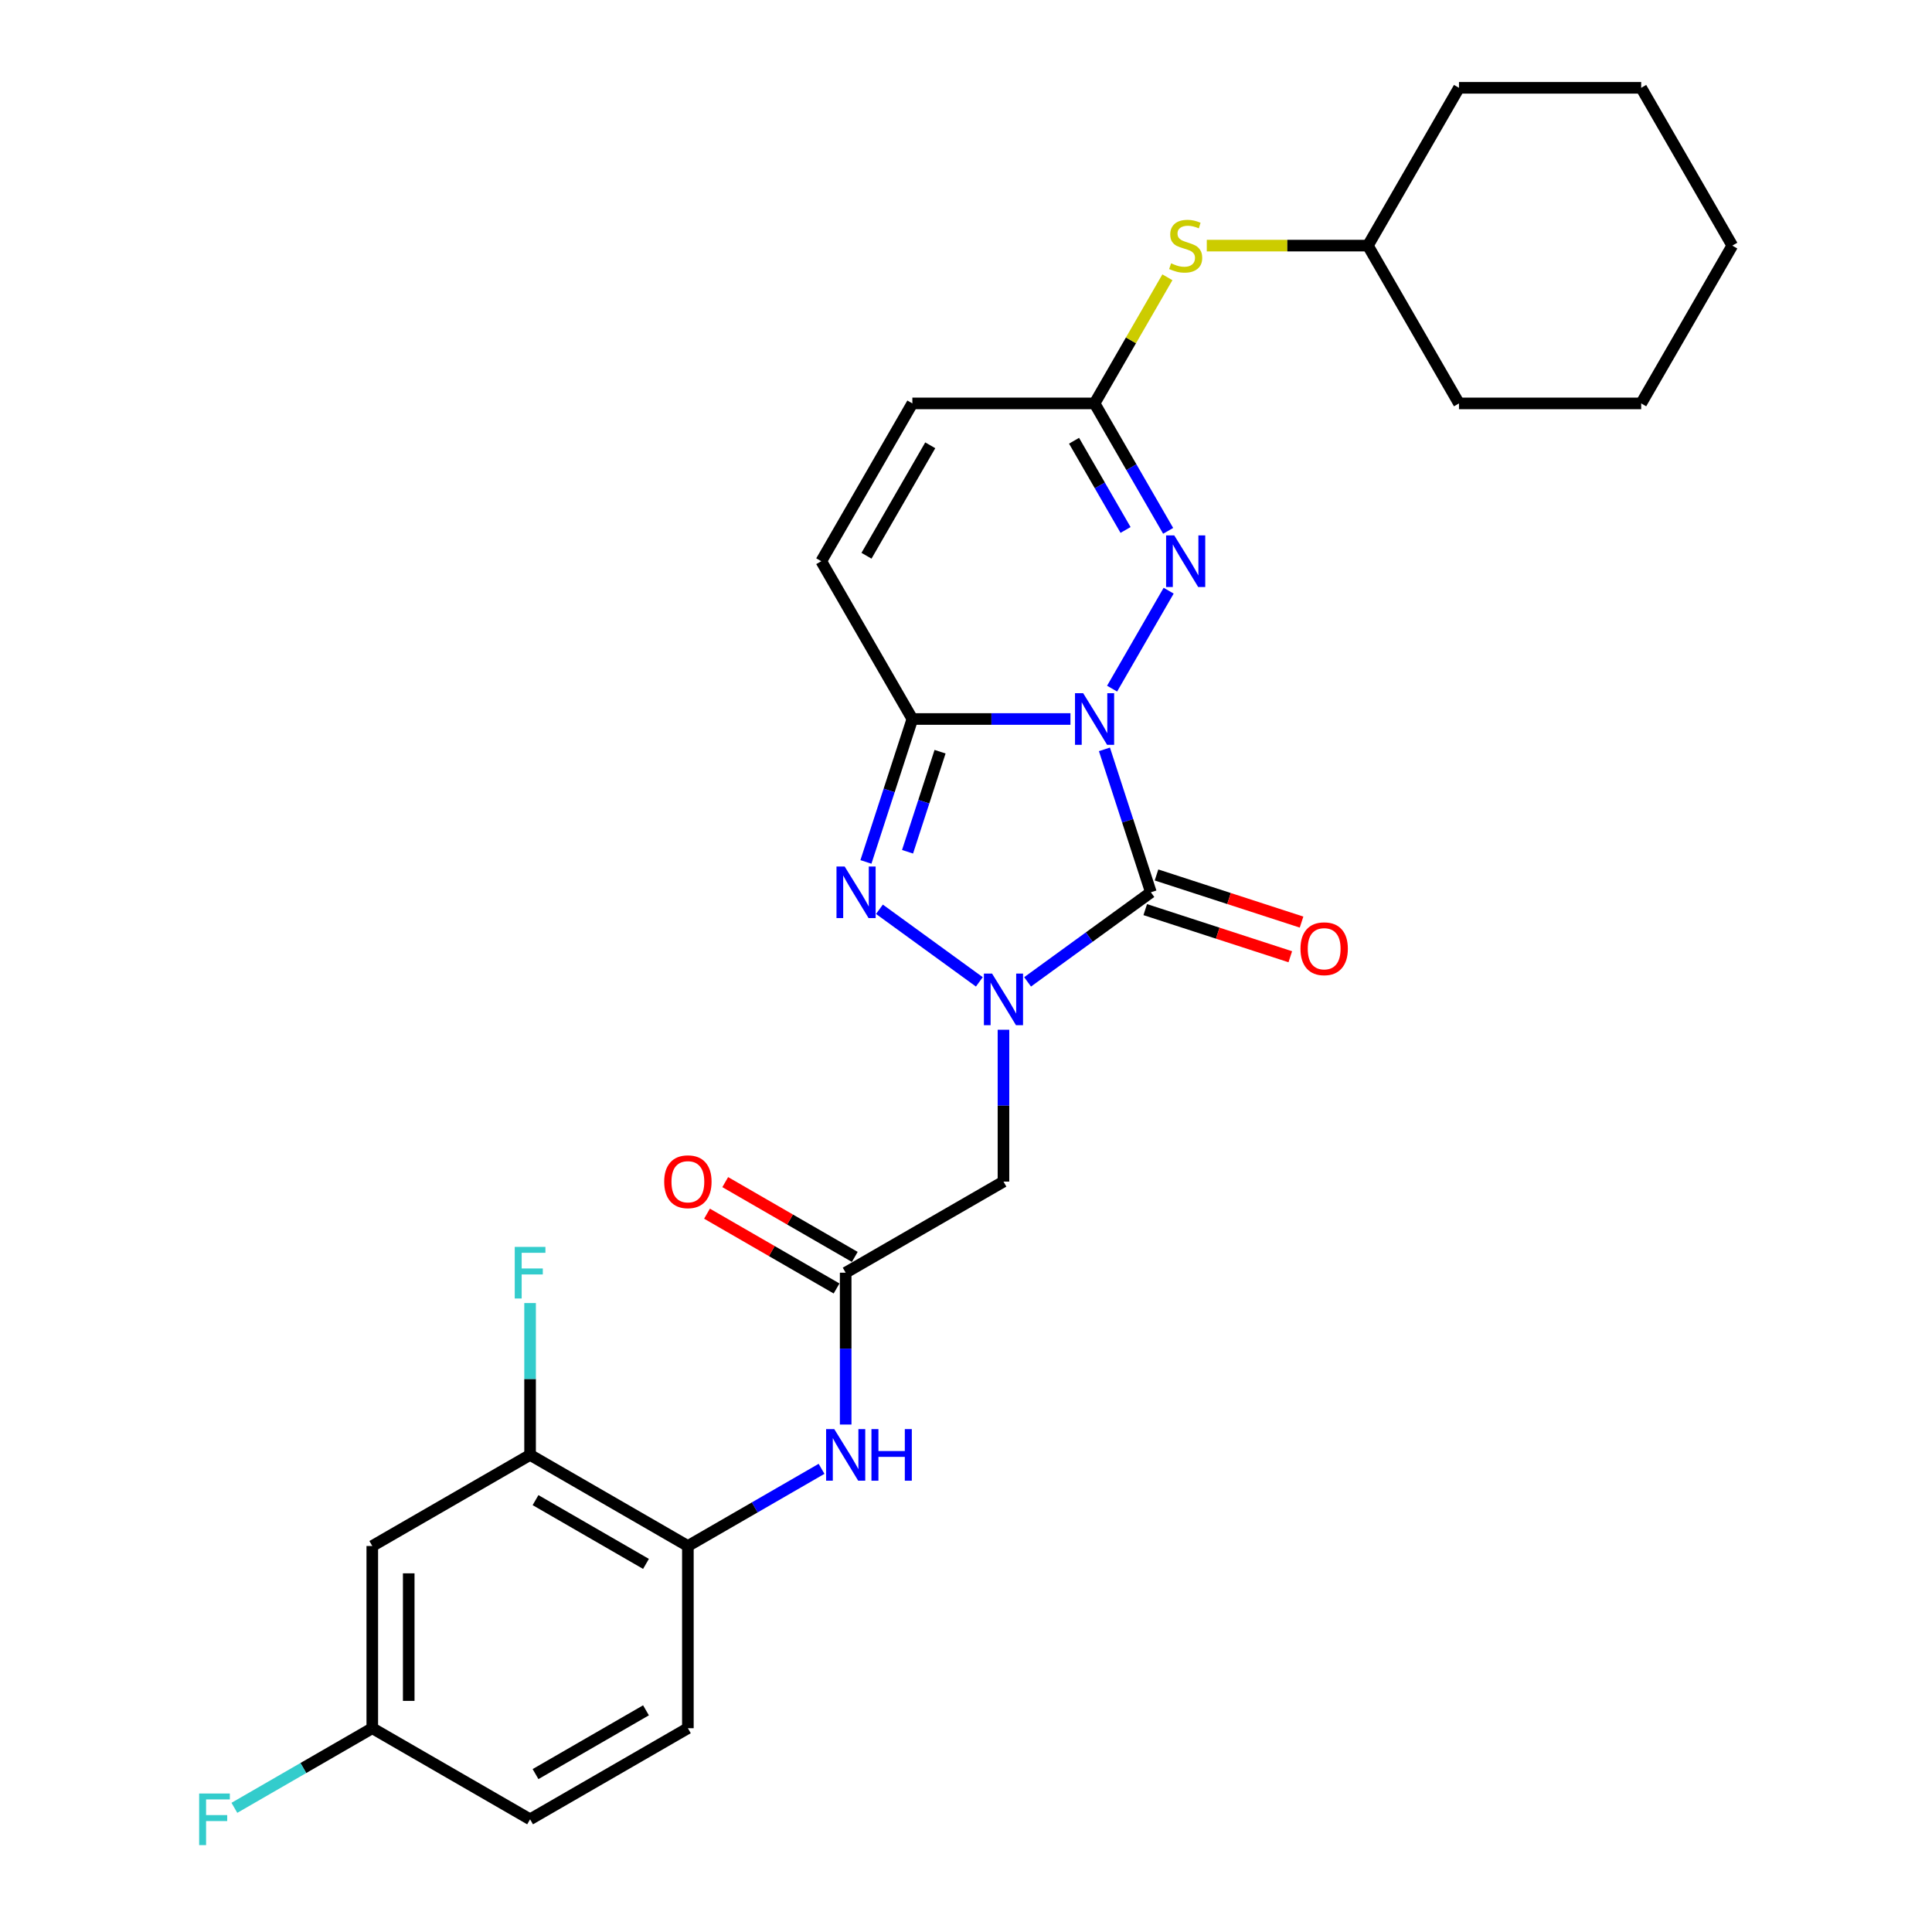 <?xml version='1.0' encoding='iso-8859-1'?>
<svg version='1.1' baseProfile='full'
              xmlns='http://www.w3.org/2000/svg'
                      xmlns:rdkit='http://www.rdkit.org/xml'
                      xmlns:xlink='http://www.w3.org/1999/xlink'
                  xml:space='preserve'
width='1000px' height='1000px' viewBox='0 0 1000 1000'>
<!-- END OF HEADER -->
<rect style='opacity:1.0;fill:#FFFFFF;stroke:none' width='1000' height='1000' x='0' y='0'> </rect>
<path class='bond-0' d='M 571.654,387.865 L 583.673,424.856' style='fill:none;fill-rule:evenodd;stroke:#0000FF;stroke-width:6px;stroke-linecap:butt;stroke-linejoin:miter;stroke-opacity:1' />
<path class='bond-0' d='M 583.673,424.856 L 595.692,461.847' style='fill:none;fill-rule:evenodd;stroke:#000000;stroke-width:6px;stroke-linecap:butt;stroke-linejoin:miter;stroke-opacity:1' />
<path class='bond-2' d='M 554.062,372.153 L 513.15,372.153' style='fill:none;fill-rule:evenodd;stroke:#0000FF;stroke-width:6px;stroke-linecap:butt;stroke-linejoin:miter;stroke-opacity:1' />
<path class='bond-2' d='M 513.15,372.153 L 472.239,372.153' style='fill:none;fill-rule:evenodd;stroke:#000000;stroke-width:6px;stroke-linecap:butt;stroke-linejoin:miter;stroke-opacity:1' />
<path class='bond-4' d='M 575.62,356.441 L 604.894,305.737' style='fill:none;fill-rule:evenodd;stroke:#0000FF;stroke-width:6px;stroke-linecap:butt;stroke-linejoin:miter;stroke-opacity:1' />
<path class='bond-1' d='M 595.692,461.847 L 563.786,485.028' style='fill:none;fill-rule:evenodd;stroke:#000000;stroke-width:6px;stroke-linecap:butt;stroke-linejoin:miter;stroke-opacity:1' />
<path class='bond-1' d='M 563.786,485.028 L 531.88,508.209' style='fill:none;fill-rule:evenodd;stroke:#0000FF;stroke-width:6px;stroke-linecap:butt;stroke-linejoin:miter;stroke-opacity:1' />
<path class='bond-13' d='M 592.778,470.817 L 630.315,483.013' style='fill:none;fill-rule:evenodd;stroke:#000000;stroke-width:6px;stroke-linecap:butt;stroke-linejoin:miter;stroke-opacity:1' />
<path class='bond-13' d='M 630.315,483.013 L 667.853,495.21' style='fill:none;fill-rule:evenodd;stroke:#FF0000;stroke-width:6px;stroke-linecap:butt;stroke-linejoin:miter;stroke-opacity:1' />
<path class='bond-13' d='M 598.606,452.878 L 636.144,465.075' style='fill:none;fill-rule:evenodd;stroke:#000000;stroke-width:6px;stroke-linecap:butt;stroke-linejoin:miter;stroke-opacity:1' />
<path class='bond-13' d='M 636.144,465.075 L 673.682,477.271' style='fill:none;fill-rule:evenodd;stroke:#FF0000;stroke-width:6px;stroke-linecap:butt;stroke-linejoin:miter;stroke-opacity:1' />
<path class='bond-5' d='M 519.394,532.993 L 519.394,572.292' style='fill:none;fill-rule:evenodd;stroke:#0000FF;stroke-width:6px;stroke-linecap:butt;stroke-linejoin:miter;stroke-opacity:1' />
<path class='bond-5' d='M 519.394,572.292 L 519.394,611.591' style='fill:none;fill-rule:evenodd;stroke:#000000;stroke-width:6px;stroke-linecap:butt;stroke-linejoin:miter;stroke-opacity:1' />
<path class='bond-28' d='M 506.907,508.209 L 455.196,470.639' style='fill:none;fill-rule:evenodd;stroke:#0000FF;stroke-width:6px;stroke-linecap:butt;stroke-linejoin:miter;stroke-opacity:1' />
<path class='bond-3' d='M 472.239,372.153 L 460.22,409.144' style='fill:none;fill-rule:evenodd;stroke:#000000;stroke-width:6px;stroke-linecap:butt;stroke-linejoin:miter;stroke-opacity:1' />
<path class='bond-3' d='M 460.22,409.144 L 448.201,446.135' style='fill:none;fill-rule:evenodd;stroke:#0000FF;stroke-width:6px;stroke-linecap:butt;stroke-linejoin:miter;stroke-opacity:1' />
<path class='bond-3' d='M 486.572,389.079 L 478.158,414.973' style='fill:none;fill-rule:evenodd;stroke:#000000;stroke-width:6px;stroke-linecap:butt;stroke-linejoin:miter;stroke-opacity:1' />
<path class='bond-3' d='M 478.158,414.973 L 469.745,440.867' style='fill:none;fill-rule:evenodd;stroke:#0000FF;stroke-width:6px;stroke-linecap:butt;stroke-linejoin:miter;stroke-opacity:1' />
<path class='bond-7' d='M 472.239,372.153 L 425.084,290.479' style='fill:none;fill-rule:evenodd;stroke:#000000;stroke-width:6px;stroke-linecap:butt;stroke-linejoin:miter;stroke-opacity:1' />
<path class='bond-6' d='M 604.632,274.767 L 585.59,241.785' style='fill:none;fill-rule:evenodd;stroke:#0000FF;stroke-width:6px;stroke-linecap:butt;stroke-linejoin:miter;stroke-opacity:1' />
<path class='bond-6' d='M 585.59,241.785 L 566.549,208.804' style='fill:none;fill-rule:evenodd;stroke:#000000;stroke-width:6px;stroke-linecap:butt;stroke-linejoin:miter;stroke-opacity:1' />
<path class='bond-6' d='M 582.585,274.303 L 569.255,251.216' style='fill:none;fill-rule:evenodd;stroke:#0000FF;stroke-width:6px;stroke-linecap:butt;stroke-linejoin:miter;stroke-opacity:1' />
<path class='bond-6' d='M 569.255,251.216 L 555.926,228.129' style='fill:none;fill-rule:evenodd;stroke:#000000;stroke-width:6px;stroke-linecap:butt;stroke-linejoin:miter;stroke-opacity:1' />
<path class='bond-8' d='M 519.394,611.591 L 437.719,658.746' style='fill:none;fill-rule:evenodd;stroke:#000000;stroke-width:6px;stroke-linecap:butt;stroke-linejoin:miter;stroke-opacity:1' />
<path class='bond-11' d='M 566.549,208.804 L 472.239,208.804' style='fill:none;fill-rule:evenodd;stroke:#000000;stroke-width:6px;stroke-linecap:butt;stroke-linejoin:miter;stroke-opacity:1' />
<path class='bond-15' d='M 566.549,208.804 L 585.394,176.162' style='fill:none;fill-rule:evenodd;stroke:#000000;stroke-width:6px;stroke-linecap:butt;stroke-linejoin:miter;stroke-opacity:1' />
<path class='bond-15' d='M 585.394,176.162 L 604.24,143.52' style='fill:none;fill-rule:evenodd;stroke:#CCCC00;stroke-width:6px;stroke-linecap:butt;stroke-linejoin:miter;stroke-opacity:1' />
<path class='bond-29' d='M 425.084,290.479 L 472.239,208.804' style='fill:none;fill-rule:evenodd;stroke:#000000;stroke-width:6px;stroke-linecap:butt;stroke-linejoin:miter;stroke-opacity:1' />
<path class='bond-29' d='M 448.492,287.658 L 481.5,230.486' style='fill:none;fill-rule:evenodd;stroke:#000000;stroke-width:6px;stroke-linecap:butt;stroke-linejoin:miter;stroke-opacity:1' />
<path class='bond-9' d='M 437.719,658.746 L 437.719,698.045' style='fill:none;fill-rule:evenodd;stroke:#000000;stroke-width:6px;stroke-linecap:butt;stroke-linejoin:miter;stroke-opacity:1' />
<path class='bond-9' d='M 437.719,698.045 L 437.719,737.344' style='fill:none;fill-rule:evenodd;stroke:#0000FF;stroke-width:6px;stroke-linecap:butt;stroke-linejoin:miter;stroke-opacity:1' />
<path class='bond-16' d='M 442.434,650.578 L 408.906,631.221' style='fill:none;fill-rule:evenodd;stroke:#000000;stroke-width:6px;stroke-linecap:butt;stroke-linejoin:miter;stroke-opacity:1' />
<path class='bond-16' d='M 408.906,631.221 L 375.378,611.863' style='fill:none;fill-rule:evenodd;stroke:#FF0000;stroke-width:6px;stroke-linecap:butt;stroke-linejoin:miter;stroke-opacity:1' />
<path class='bond-16' d='M 433.003,666.913 L 399.475,647.556' style='fill:none;fill-rule:evenodd;stroke:#000000;stroke-width:6px;stroke-linecap:butt;stroke-linejoin:miter;stroke-opacity:1' />
<path class='bond-16' d='M 399.475,647.556 L 365.947,628.198' style='fill:none;fill-rule:evenodd;stroke:#FF0000;stroke-width:6px;stroke-linecap:butt;stroke-linejoin:miter;stroke-opacity:1' />
<path class='bond-10' d='M 425.232,760.265 L 390.638,780.238' style='fill:none;fill-rule:evenodd;stroke:#0000FF;stroke-width:6px;stroke-linecap:butt;stroke-linejoin:miter;stroke-opacity:1' />
<path class='bond-10' d='M 390.638,780.238 L 356.044,800.211' style='fill:none;fill-rule:evenodd;stroke:#000000;stroke-width:6px;stroke-linecap:butt;stroke-linejoin:miter;stroke-opacity:1' />
<path class='bond-12' d='M 356.044,800.211 L 274.37,753.056' style='fill:none;fill-rule:evenodd;stroke:#000000;stroke-width:6px;stroke-linecap:butt;stroke-linejoin:miter;stroke-opacity:1' />
<path class='bond-12' d='M 334.362,809.472 L 277.19,776.464' style='fill:none;fill-rule:evenodd;stroke:#000000;stroke-width:6px;stroke-linecap:butt;stroke-linejoin:miter;stroke-opacity:1' />
<path class='bond-17' d='M 356.044,800.211 L 356.044,894.52' style='fill:none;fill-rule:evenodd;stroke:#000000;stroke-width:6px;stroke-linecap:butt;stroke-linejoin:miter;stroke-opacity:1' />
<path class='bond-14' d='M 274.37,753.056 L 192.695,800.211' style='fill:none;fill-rule:evenodd;stroke:#000000;stroke-width:6px;stroke-linecap:butt;stroke-linejoin:miter;stroke-opacity:1' />
<path class='bond-19' d='M 274.37,753.056 L 274.37,713.757' style='fill:none;fill-rule:evenodd;stroke:#000000;stroke-width:6px;stroke-linecap:butt;stroke-linejoin:miter;stroke-opacity:1' />
<path class='bond-19' d='M 274.37,713.757 L 274.37,674.458' style='fill:none;fill-rule:evenodd;stroke:#33CCCC;stroke-width:6px;stroke-linecap:butt;stroke-linejoin:miter;stroke-opacity:1' />
<path class='bond-31' d='M 192.695,800.211 L 192.695,894.52' style='fill:none;fill-rule:evenodd;stroke:#000000;stroke-width:6px;stroke-linecap:butt;stroke-linejoin:miter;stroke-opacity:1' />
<path class='bond-31' d='M 211.557,814.357 L 211.557,880.374' style='fill:none;fill-rule:evenodd;stroke:#000000;stroke-width:6px;stroke-linecap:butt;stroke-linejoin:miter;stroke-opacity:1' />
<path class='bond-22' d='M 624.625,127.129 L 666.319,127.129' style='fill:none;fill-rule:evenodd;stroke:#CCCC00;stroke-width:6px;stroke-linecap:butt;stroke-linejoin:miter;stroke-opacity:1' />
<path class='bond-22' d='M 666.319,127.129 L 708.013,127.129' style='fill:none;fill-rule:evenodd;stroke:#000000;stroke-width:6px;stroke-linecap:butt;stroke-linejoin:miter;stroke-opacity:1' />
<path class='bond-20' d='M 356.044,894.52 L 274.37,941.675' style='fill:none;fill-rule:evenodd;stroke:#000000;stroke-width:6px;stroke-linecap:butt;stroke-linejoin:miter;stroke-opacity:1' />
<path class='bond-20' d='M 334.362,885.259 L 277.19,918.267' style='fill:none;fill-rule:evenodd;stroke:#000000;stroke-width:6px;stroke-linecap:butt;stroke-linejoin:miter;stroke-opacity:1' />
<path class='bond-18' d='M 192.695,894.52 L 274.37,941.675' style='fill:none;fill-rule:evenodd;stroke:#000000;stroke-width:6px;stroke-linecap:butt;stroke-linejoin:miter;stroke-opacity:1' />
<path class='bond-21' d='M 192.695,894.52 L 157.007,915.125' style='fill:none;fill-rule:evenodd;stroke:#000000;stroke-width:6px;stroke-linecap:butt;stroke-linejoin:miter;stroke-opacity:1' />
<path class='bond-21' d='M 157.007,915.125 L 121.319,935.729' style='fill:none;fill-rule:evenodd;stroke:#33CCCC;stroke-width:6px;stroke-linecap:butt;stroke-linejoin:miter;stroke-opacity:1' />
<path class='bond-23' d='M 708.013,127.129 L 755.168,208.804' style='fill:none;fill-rule:evenodd;stroke:#000000;stroke-width:6px;stroke-linecap:butt;stroke-linejoin:miter;stroke-opacity:1' />
<path class='bond-24' d='M 708.013,127.129 L 755.168,45.455' style='fill:none;fill-rule:evenodd;stroke:#000000;stroke-width:6px;stroke-linecap:butt;stroke-linejoin:miter;stroke-opacity:1' />
<path class='bond-25' d='M 755.168,208.804 L 849.478,208.804' style='fill:none;fill-rule:evenodd;stroke:#000000;stroke-width:6px;stroke-linecap:butt;stroke-linejoin:miter;stroke-opacity:1' />
<path class='bond-26' d='M 755.168,45.455 L 849.478,45.455' style='fill:none;fill-rule:evenodd;stroke:#000000;stroke-width:6px;stroke-linecap:butt;stroke-linejoin:miter;stroke-opacity:1' />
<path class='bond-30' d='M 849.478,208.804 L 896.633,127.129' style='fill:none;fill-rule:evenodd;stroke:#000000;stroke-width:6px;stroke-linecap:butt;stroke-linejoin:miter;stroke-opacity:1' />
<path class='bond-27' d='M 849.478,45.455 L 896.633,127.129' style='fill:none;fill-rule:evenodd;stroke:#000000;stroke-width:6px;stroke-linecap:butt;stroke-linejoin:miter;stroke-opacity:1' />
<path  class='atom-0' d='M 560.645 358.799
L 569.397 372.945
Q 570.264 374.341, 571.66 376.869
Q 573.056 379.396, 573.131 379.547
L 573.131 358.799
L 576.677 358.799
L 576.677 385.508
L 573.018 385.508
L 563.625 370.041
Q 562.531 368.23, 561.361 366.155
Q 560.23 364.08, 559.89 363.439
L 559.89 385.508
L 556.42 385.508
L 556.42 358.799
L 560.645 358.799
' fill='#0000FF'/>
<path  class='atom-2' d='M 513.49 503.927
L 522.242 518.073
Q 523.109 519.469, 524.505 521.997
Q 525.901 524.524, 525.976 524.675
L 525.976 503.927
L 529.522 503.927
L 529.522 530.635
L 525.863 530.635
L 516.47 515.169
Q 515.376 513.358, 514.207 511.283
Q 513.075 509.208, 512.735 508.567
L 512.735 530.635
L 509.265 530.635
L 509.265 503.927
L 513.49 503.927
' fill='#0000FF'/>
<path  class='atom-4' d='M 437.192 448.493
L 445.944 462.639
Q 446.811 464.035, 448.207 466.563
Q 449.603 469.09, 449.678 469.241
L 449.678 448.493
L 453.224 448.493
L 453.224 475.202
L 449.565 475.202
L 440.172 459.735
Q 439.078 457.924, 437.908 455.849
Q 436.777 453.774, 436.437 453.133
L 436.437 475.202
L 432.967 475.202
L 432.967 448.493
L 437.192 448.493
' fill='#0000FF'/>
<path  class='atom-5' d='M 607.8 277.124
L 616.552 291.271
Q 617.419 292.667, 618.815 295.194
Q 620.211 297.722, 620.286 297.872
L 620.286 277.124
L 623.832 277.124
L 623.832 303.833
L 620.173 303.833
L 610.78 288.366
Q 609.686 286.555, 608.516 284.48
Q 607.385 282.406, 607.045 281.764
L 607.045 303.833
L 603.575 303.833
L 603.575 277.124
L 607.8 277.124
' fill='#0000FF'/>
<path  class='atom-10' d='M 431.815 739.701
L 440.567 753.848
Q 441.435 755.244, 442.831 757.771
Q 444.226 760.299, 444.302 760.45
L 444.302 739.701
L 447.848 739.701
L 447.848 766.41
L 444.189 766.41
L 434.795 750.943
Q 433.701 749.132, 432.532 747.058
Q 431.4 744.983, 431.061 744.341
L 431.061 766.41
L 427.59 766.41
L 427.59 739.701
L 431.815 739.701
' fill='#0000FF'/>
<path  class='atom-10' d='M 451.054 739.701
L 454.676 739.701
L 454.676 751.056
L 468.332 751.056
L 468.332 739.701
L 471.953 739.701
L 471.953 766.41
L 468.332 766.41
L 468.332 754.074
L 454.676 754.074
L 454.676 766.41
L 451.054 766.41
L 451.054 739.701
' fill='#0000FF'/>
<path  class='atom-14' d='M 673.126 491.066
Q 673.126 484.653, 676.294 481.069
Q 679.463 477.485, 685.386 477.485
Q 691.308 477.485, 694.477 481.069
Q 697.646 484.653, 697.646 491.066
Q 697.646 497.555, 694.44 501.251
Q 691.233 504.911, 685.386 504.911
Q 679.501 504.911, 676.294 501.251
Q 673.126 497.592, 673.126 491.066
M 685.386 501.893
Q 689.46 501.893, 691.648 499.177
Q 693.874 496.423, 693.874 491.066
Q 693.874 485.822, 691.648 483.182
Q 689.46 480.503, 685.386 480.503
Q 681.312 480.503, 679.086 483.144
Q 676.898 485.785, 676.898 491.066
Q 676.898 496.461, 679.086 499.177
Q 681.312 501.893, 685.386 501.893
' fill='#FF0000'/>
<path  class='atom-16' d='M 606.159 136.296
Q 606.46 136.409, 607.705 136.937
Q 608.95 137.466, 610.308 137.805
Q 611.704 138.107, 613.062 138.107
Q 615.59 138.107, 617.061 136.9
Q 618.532 135.655, 618.532 133.505
Q 618.532 132.033, 617.778 131.128
Q 617.061 130.223, 615.929 129.732
Q 614.797 129.242, 612.911 128.676
Q 610.535 127.959, 609.101 127.28
Q 607.705 126.601, 606.687 125.168
Q 605.706 123.734, 605.706 121.32
Q 605.706 117.962, 607.969 115.888
Q 610.271 113.813, 614.797 113.813
Q 617.891 113.813, 621.399 115.284
L 620.531 118.189
Q 617.325 116.868, 614.911 116.868
Q 612.308 116.868, 610.874 117.962
Q 609.441 119.019, 609.478 120.867
Q 609.478 122.301, 610.195 123.168
Q 610.95 124.036, 612.006 124.526
Q 613.1 125.017, 614.911 125.583
Q 617.325 126.337, 618.758 127.092
Q 620.192 127.846, 621.21 129.393
Q 622.267 130.902, 622.267 133.505
Q 622.267 137.202, 619.777 139.201
Q 617.325 141.163, 613.213 141.163
Q 610.836 141.163, 609.026 140.634
Q 607.253 140.144, 605.14 139.276
L 606.159 136.296
' fill='#CCCC00'/>
<path  class='atom-17' d='M 343.784 611.666
Q 343.784 605.253, 346.953 601.67
Q 350.122 598.086, 356.044 598.086
Q 361.967 598.086, 365.136 601.67
Q 368.305 605.253, 368.305 611.666
Q 368.305 618.155, 365.098 621.852
Q 361.891 625.511, 356.044 625.511
Q 350.159 625.511, 346.953 621.852
Q 343.784 618.193, 343.784 611.666
M 356.044 622.493
Q 360.118 622.493, 362.306 619.777
Q 364.532 617.023, 364.532 611.666
Q 364.532 606.423, 362.306 603.782
Q 360.118 601.104, 356.044 601.104
Q 351.97 601.104, 349.744 603.744
Q 347.556 606.385, 347.556 611.666
Q 347.556 617.061, 349.744 619.777
Q 351.97 622.493, 356.044 622.493
' fill='#FF0000'/>
<path  class='atom-20' d='M 266.429 645.392
L 282.31 645.392
L 282.31 648.447
L 270.012 648.447
L 270.012 656.558
L 280.952 656.558
L 280.952 659.651
L 270.012 659.651
L 270.012 672.1
L 266.429 672.1
L 266.429 645.392
' fill='#33CCCC'/>
<path  class='atom-22' d='M 103.079 928.321
L 118.961 928.321
L 118.961 931.377
L 106.663 931.377
L 106.663 939.487
L 117.603 939.487
L 117.603 942.581
L 106.663 942.581
L 106.663 955.03
L 103.079 955.03
L 103.079 928.321
' fill='#33CCCC'/>
</svg>
